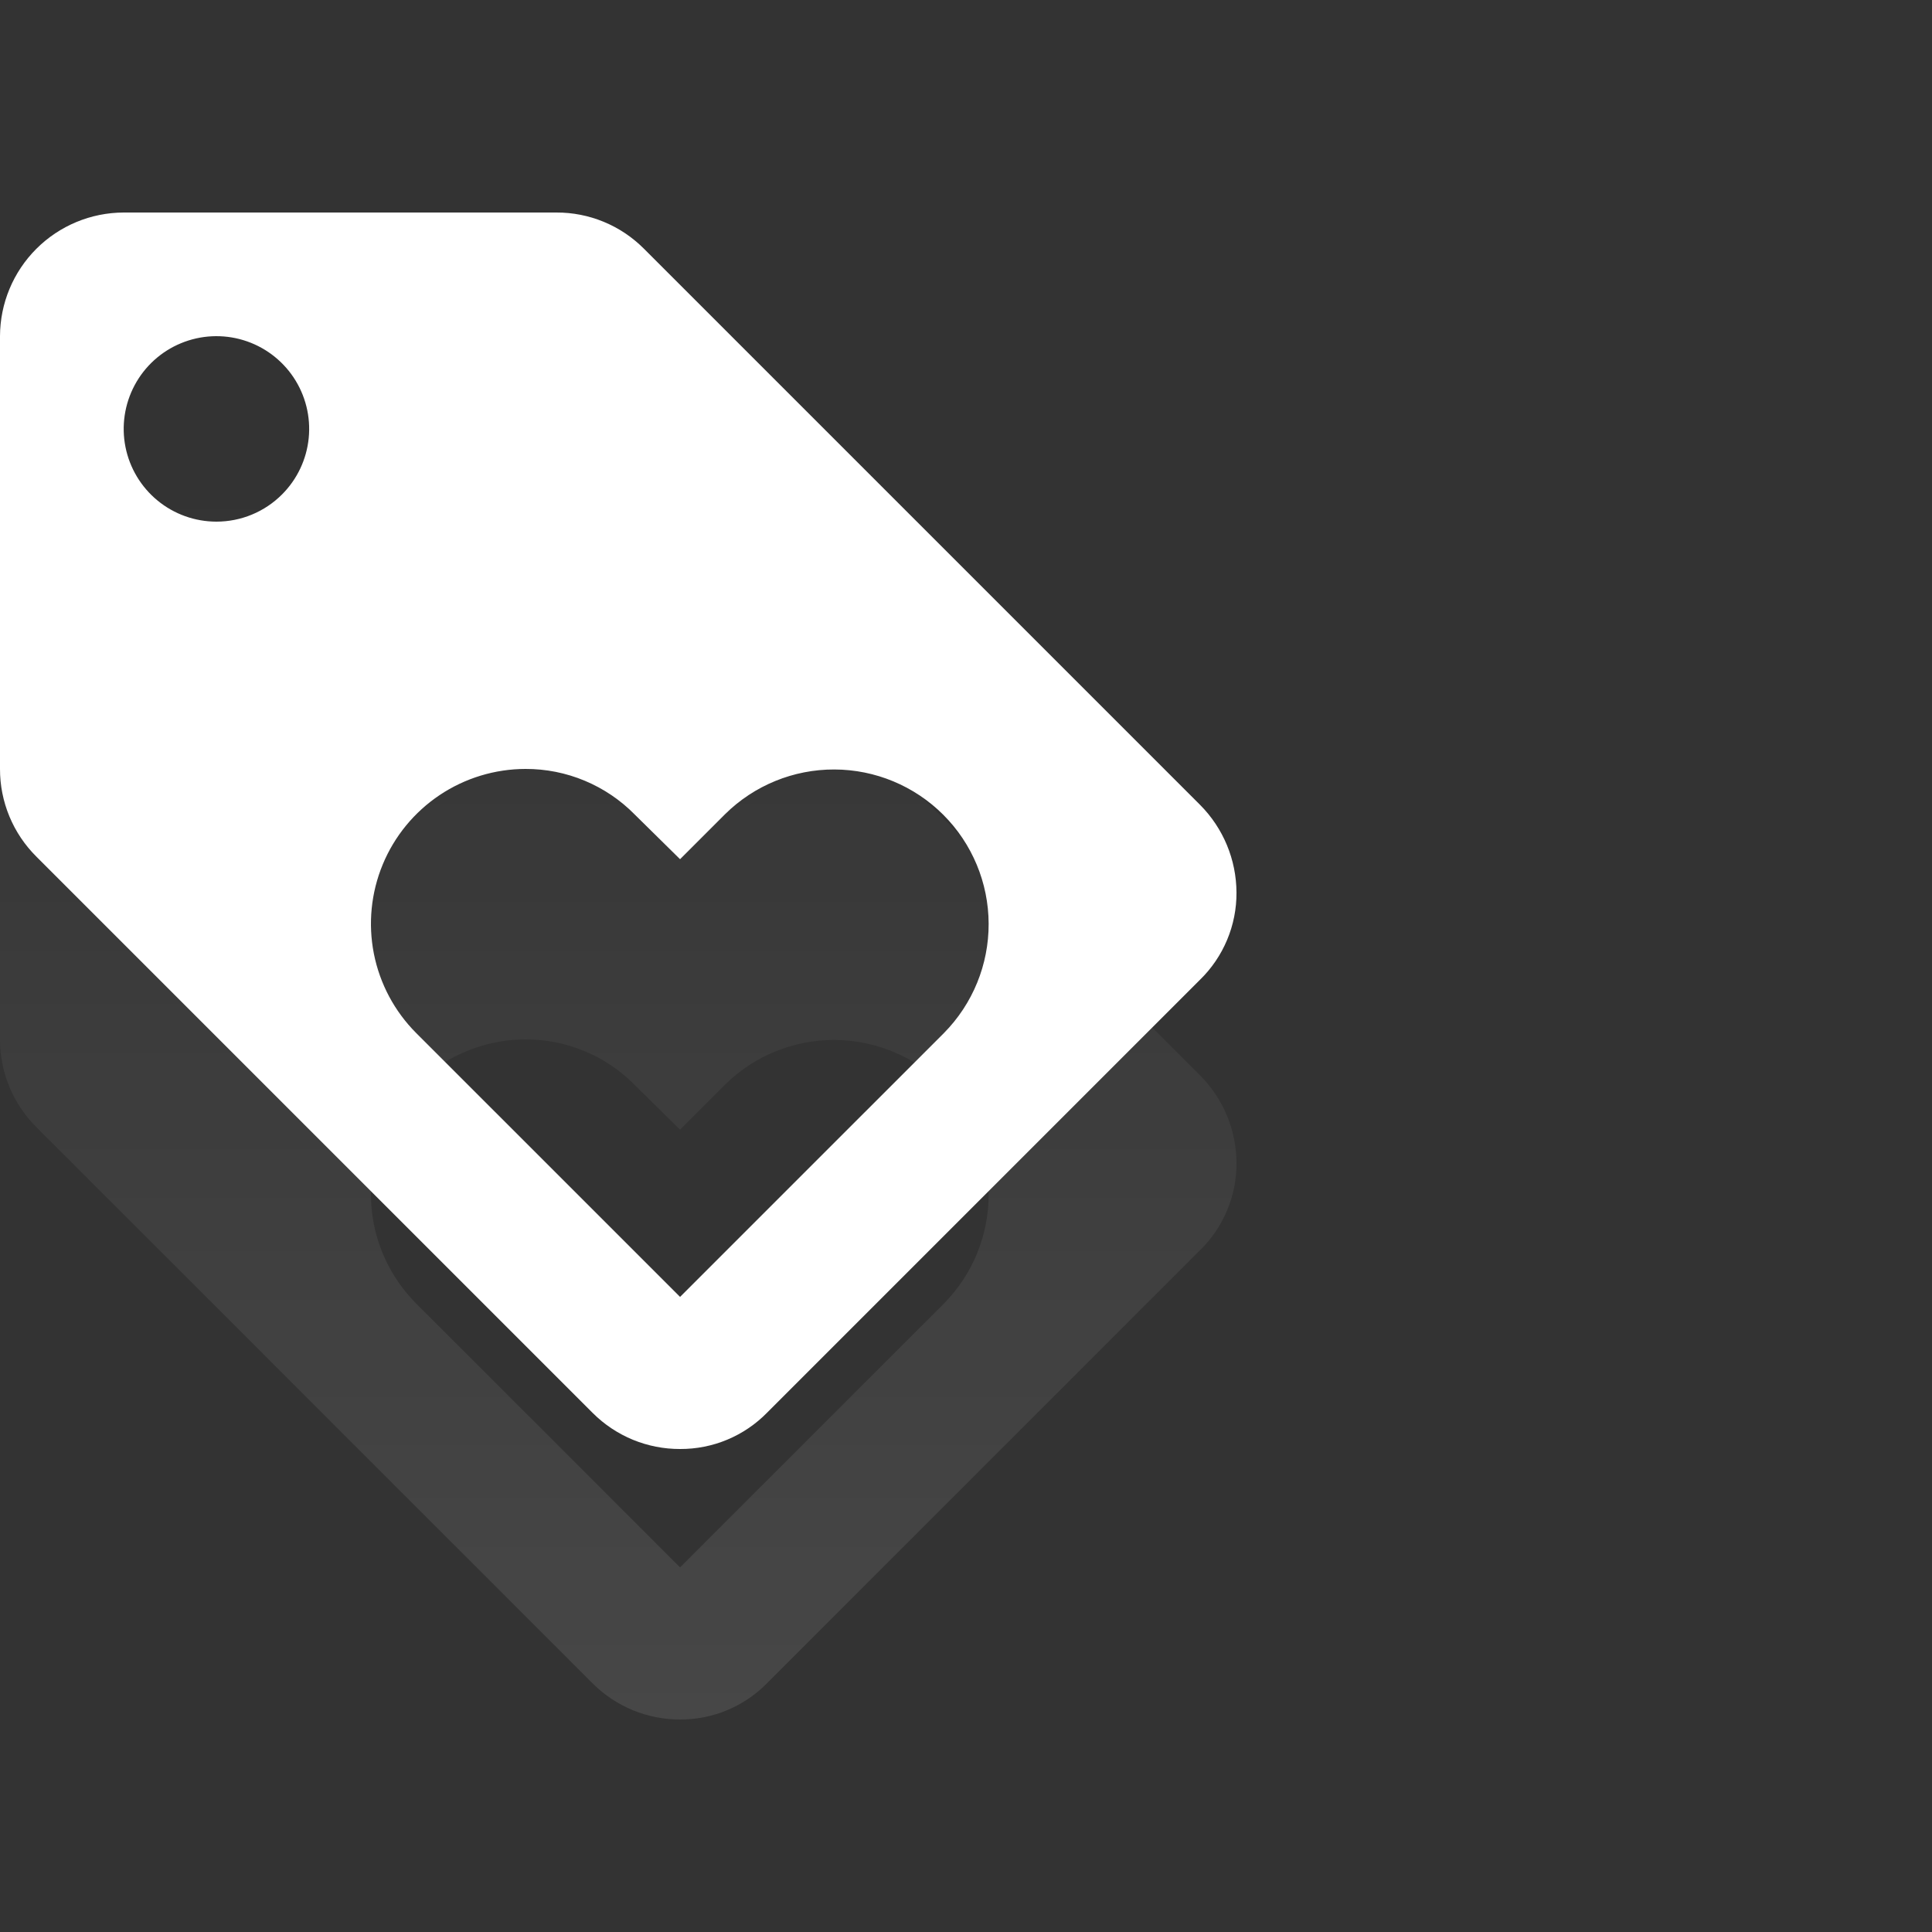 <svg width="100" height="100" viewBox="0 0 100 100" fill="none" xmlns="http://www.w3.org/2000/svg">
<rect x="0" y="0" width="100" height="100" fill="#333333" stroke="none"/>
<path d="M62.112 41.656L33.312 12.856C32.719 12.265 32.015 11.796 31.241 11.478C30.467 11.159 29.637 10.997 28.8 11H6.4C4.704 11.005 3.079 11.681 1.88 12.88C0.681 14.079 0.005 15.704 1.35488e-05 17.4V39.8C-0.002 40.645 0.164 41.481 0.488 42.261C0.812 43.041 1.288 43.749 1.888 44.344L30.688 73.144C31.281 73.735 31.985 74.203 32.759 74.522C33.533 74.84 34.363 75.003 35.2 75C36.04 75.004 36.873 74.84 37.648 74.515C38.423 74.191 39.125 73.713 39.712 73.112L62.112 50.712C62.714 50.125 63.191 49.423 63.515 48.648C63.84 47.873 64.005 47.04 64 46.2C63.994 44.496 63.316 42.863 62.112 41.656ZM11.2 27C10.089 26.999 9.014 26.614 8.156 25.909C7.298 25.204 6.71 24.223 6.494 23.134C6.278 22.045 6.447 20.914 6.971 19.935C7.494 18.956 8.342 18.189 9.368 17.765C10.394 17.34 11.536 17.285 12.598 17.607C13.661 17.93 14.578 18.611 15.195 19.535C15.811 20.459 16.089 21.567 15.979 22.672C15.87 23.777 15.381 24.811 14.595 25.595C14.149 26.041 13.62 26.395 13.037 26.636C12.455 26.877 11.831 27 11.2 27ZM48.864 53.464L35.2 67.128L21.536 53.464C20.419 52.343 19.66 50.917 19.352 49.365C19.046 47.813 19.205 46.205 19.811 44.743C20.417 43.281 21.442 42.032 22.757 41.152C24.072 40.273 25.618 39.802 27.2 39.8C28.254 39.797 29.299 40.005 30.272 40.413C31.244 40.82 32.126 41.417 32.864 42.17L35.2 44.472L37.536 42.136C39.042 40.65 41.074 39.821 43.189 39.828C45.304 39.835 47.33 40.678 48.826 42.174C50.322 43.669 51.165 45.696 51.172 47.811C51.179 49.926 50.349 51.958 48.864 53.464Z" fill="white"/>
<g opacity="0.1">
<path d="M62.112 55.656L33.312 26.856C32.719 26.265 32.015 25.797 31.241 25.478C30.467 25.16 29.637 24.997 28.8 25H6.4C4.704 25.005 3.079 25.681 1.88 26.88C0.681 28.079 0.005 29.704 1.35488e-05 31.4V53.8C-0.002 54.645 0.164 55.481 0.488 56.261C0.812 57.041 1.288 57.749 1.888 58.344L30.688 87.144C31.281 87.735 31.985 88.203 32.759 88.522C33.533 88.84 34.363 89.003 35.2 89C36.04 89.004 36.873 88.84 37.648 88.515C38.423 88.191 39.125 87.713 39.712 87.112L62.112 64.712C62.714 64.125 63.191 63.423 63.515 62.648C63.84 61.873 64.005 61.04 64 60.2C63.994 58.496 63.316 56.863 62.112 55.656ZM11.2 41C10.089 40.999 9.014 40.614 8.156 39.909C7.298 39.204 6.71 38.223 6.494 37.134C6.278 36.045 6.447 34.914 6.971 33.935C7.494 32.956 8.342 32.189 9.368 31.765C10.394 31.34 11.536 31.285 12.598 31.607C13.661 31.93 14.578 32.611 15.195 33.535C15.811 34.459 16.089 35.567 15.979 36.672C15.87 37.778 15.381 38.81 14.595 39.595C14.149 40.041 13.62 40.395 13.037 40.636C12.455 40.877 11.831 41 11.2 41ZM48.864 67.464L35.2 81.128L21.536 67.464C20.419 66.343 19.66 64.917 19.352 63.365C19.046 61.813 19.205 60.205 19.811 58.743C20.417 57.281 21.442 56.032 22.757 55.152C24.072 54.273 25.618 53.802 27.2 53.8C28.254 53.797 29.299 54.005 30.272 54.413C31.244 54.82 32.126 55.417 32.864 56.17L35.2 58.472L37.536 56.136C39.042 54.65 41.074 53.821 43.189 53.828C45.304 53.835 47.33 54.678 48.826 56.174C50.322 57.669 51.165 59.696 51.172 61.811C51.179 63.926 50.349 65.958 48.864 67.464Z" fill="url(#paint0_linear_52_689)"/>
</g>
<defs>
<linearGradient id="paint0_linear_52_689" x1="25.899" y1="89" x2="25.899" y2="24.96" gradientUnits="userSpaceOnUse">
<stop stop-color="white"/>
<stop offset="1" stop-color="white" stop-opacity="0"/>
</linearGradient>
</defs>
</svg>
